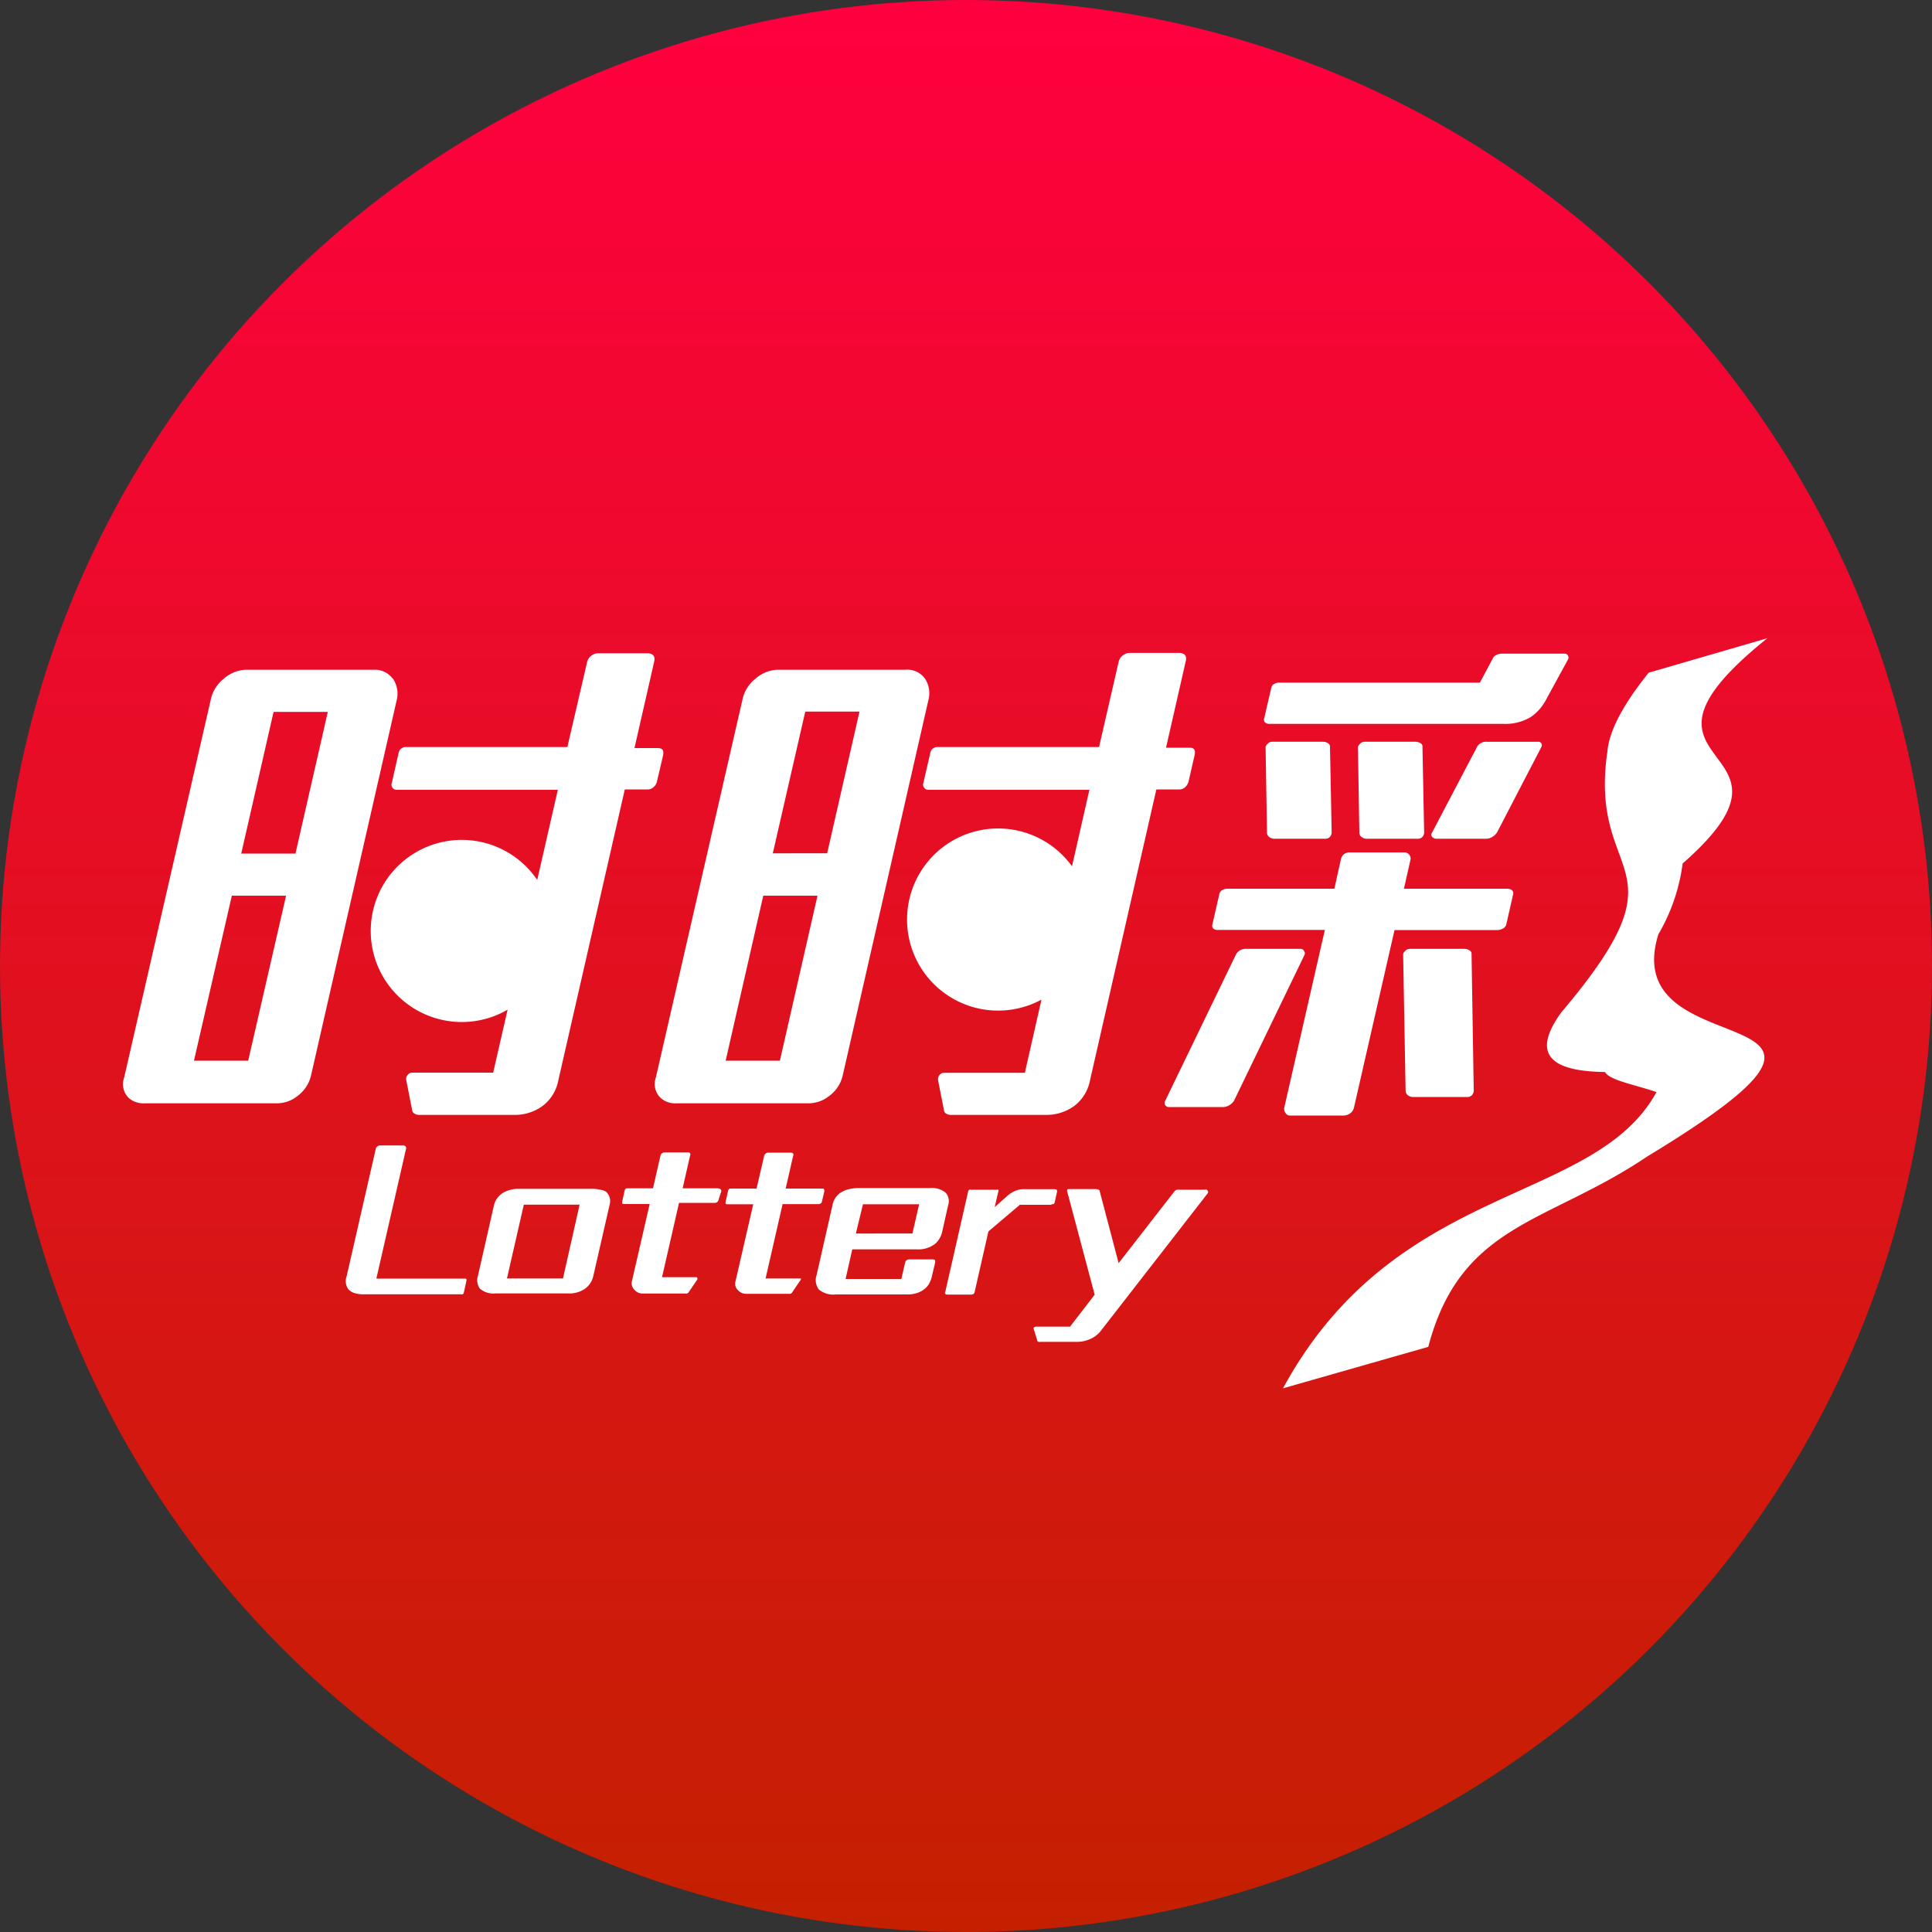 <svg xmlns="http://www.w3.org/2000/svg" xmlns:xlink="http://www.w3.org/1999/xlink" viewBox="0 0 150 150"><rect x="0" y="0" width="150" height="150" fill="#333333" stroke="none"/><defs><style>.cls-1{fill:url(#未命名的渐变_48);}.cls-2{fill:#fff;}</style><linearGradient id="未命名的渐变_48" x1="75" x2="75" y2="150" gradientUnits="userSpaceOnUse"><stop offset="0" stop-color="#ff003f"/><stop offset="1" stop-color="#c42000"/></linearGradient></defs><title>资源 57</title><g id="图层_2" data-name="图层 2"><g id="图层_85" data-name="图层 85"><circle class="cls-1" cx="75" cy="75" r="75"/><path class="cls-2" d="M36.07,99.27H29.22l2.31-10.1a.18.18,0,0,0-.05-.17.27.27,0,0,0-.19-.07h-1.8a.37.37,0,0,0-.2.08.35.35,0,0,0-.11.16L26.91,99.1a1.08,1.08,0,0,0,.14,1,1,1,0,0,0,.46.29,2.32,2.32,0,0,0,.77.1h7.51a.24.24,0,0,0,.13,0s.08-.06.08-.08l.22-1s0,0,0-.08A.15.15,0,0,0,36.07,99.27Zm10.53-6.9a2.67,2.67,0,0,0-.66-.07h-5.6a2.5,2.5,0,0,0-1.24.28,1.59,1.59,0,0,0-.75,1l-1.24,5.46a1.14,1.14,0,0,0,.14,1,1.59,1.59,0,0,0,1.22.38h5.62a2.14,2.14,0,0,0,1.31-.35,1.66,1.66,0,0,0,.68-1.07l1.25-5.46a1,1,0,0,0-.26-1A1,1,0,0,0,46.6,92.37Zm-2.89,6.89H39.36l1.31-5.73H45Zm12.08-7H53l.58-2.55a.18.18,0,0,0,0-.17.22.22,0,0,0-.19-.07H51.58a.34.34,0,0,0-.19.08.33.33,0,0,0-.11.16l-.58,2.55h-2a.19.19,0,0,0-.2.16l-.2.9c0,.11,0,.16.14.16h2l-1.38,6a.69.69,0,0,0,.19.65.88.88,0,0,0,.28.22.86.86,0,0,0,.36.08h3.38a.21.21,0,0,0,.19-.09l.68-1a.15.15,0,0,0,0-.11s0-.07-.08-.07H51.4l1.32-5.77h2.79a.27.27,0,0,0,.17-.06.26.26,0,0,0,.1-.16L56,92.5C56,92.35,55.93,92.28,55.79,92.28Zm6.28,7H59.44l1.32-5.77h2.79a.27.27,0,0,0,.17-.06.23.23,0,0,0,.1-.16L64,92.5c0-.15,0-.22-.17-.22H61l.58-2.55a.17.17,0,0,0,0-.17.26.26,0,0,0-.2-.07H59.62a.29.29,0,0,0-.18.08.28.28,0,0,0-.11.16l-.59,2.55h-2a.2.2,0,0,0-.21.16l-.2.9c0,.11,0,.16.15.16h2l-1.38,6a.66.66,0,0,0,.18.65,1,1,0,0,0,.28.22.87.87,0,0,0,.37.08h3.37a.21.21,0,0,0,.19-.09l.68-1a.15.15,0,0,0,0-.11S62.1,99.27,62.07,99.27ZM71.18,97a2.16,2.16,0,0,0,1.4-.41,1.75,1.75,0,0,0,.58-1l.45-2a1,1,0,0,0-.2-1,1.69,1.69,0,0,0-1.19-.35H66.66a3.1,3.1,0,0,0-.76.09,2,2,0,0,0-.65.28,1.46,1.46,0,0,0-.61.93L63.4,99a1.2,1.2,0,0,0,.18,1.12,1.75,1.75,0,0,0,1.31.38h5.49a2.4,2.4,0,0,0,.81-.11,1.72,1.72,0,0,0,.57-.3,1.38,1.38,0,0,0,.39-.45,2.23,2.23,0,0,0,.21-.58L72.61,98c0-.15,0-.22-.22-.22H70.57a.31.31,0,0,0-.29.22l-.3,1.3H65.65L66.17,97ZM67,93.5h4.36l-.52,2.27H66.45Zm14.78,0a.21.21,0,0,0,.1-.13l.19-.85c0-.13,0-.19-.21-.19H79.34a1.51,1.51,0,0,0-.41.09,2.18,2.18,0,0,0-.7.41l-1,.89.28-1.22a.12.12,0,0,0,0-.13.2.2,0,0,0-.13,0H75.39a.2.2,0,0,0-.14,0,.28.28,0,0,0-.08.12l-1.78,7.82a.12.12,0,0,0,0,.14.17.17,0,0,0,.14.06h1.87a.24.24,0,0,0,.27-.2l1.07-4.7,2.44-2.07h2.35A.41.41,0,0,0,81.74,93.47Zm11.82-1.13H91.65a1.1,1.1,0,0,0-.27,0,.42.42,0,0,0-.23.17l-4.3,5.53-1.47-5.59c0-.11-.16-.16-.37-.16H83c-.07,0-.12,0-.14.06a.17.17,0,0,0,0,.14l2.13,8L83.08,103H80.49a.34.34,0,0,0-.22.07.14.14,0,0,0,0,.15l.25.81c0,.09.07.14.11.15a.33.33,0,0,0,.15,0h2.84a2.41,2.41,0,0,0,1-.21,2.07,2.07,0,0,0,.79-.57l8.37-10.77a.18.18,0,0,0,0-.16C93.72,92.38,93.66,92.34,93.56,92.34ZM30.48,61.17a.38.38,0,0,0,.32.15H43.31l-1.6,7a7.07,7.07,0,1,0-2.3,10.07l-1.12,4.89H32a.42.42,0,0,0-.35.18.46.46,0,0,0-.11.39L32,86.2a.39.39,0,0,0,.21.28.67.67,0,0,0,.33.08H39.9a3.66,3.66,0,0,0,2.22-.69,3.23,3.23,0,0,0,1.23-2l5.16-22.58h1.81a.64.64,0,0,0,.41-.17A.75.75,0,0,0,51,60.7l.47-2c.09-.41,0-.62-.4-.62H49.26l1.53-6.71c.1-.43-.09-.65-.56-.65H46.44a.89.89,0,0,0-.55.2.84.84,0,0,0-.3.45L44.05,58H31.55a.57.57,0,0,0-.61.49l-.52,2.3A.37.37,0,0,0,30.48,61.17Zm0-8.49A1.71,1.71,0,0,0,29,52H19.07a2.74,2.74,0,0,0-1.69.69,2.8,2.8,0,0,0-1,1.56L9.64,83.66A1.5,1.5,0,0,0,10,85.25a1.73,1.73,0,0,0,1.23.41H21.49a2.56,2.56,0,0,0,1.66-.61,2.71,2.71,0,0,0,1-1.56l6.65-29.13A2.08,2.08,0,0,0,30.5,52.68ZM19.27,82.35H15.06L18,69.54h4.21Zm3.67-16.08H18.73l2.51-11h4.21Zm48.82-5.1a.37.37,0,0,0,.32.15h12.5l-1.35,5.94a7.07,7.07,0,1,0-2.37,10.35l-1.29,5.68H73.29a.45.45,0,0,0-.35.18.54.54,0,0,0-.11.39l.46,2.34a.35.35,0,0,0,.2.28.73.73,0,0,0,.34.08h7.34a3.69,3.69,0,0,0,2.23-.69,3.28,3.28,0,0,0,1.23-2l5.15-22.58H91.6a.66.66,0,0,0,.41-.17.86.86,0,0,0,.27-.45l.46-2c.1-.41,0-.62-.39-.62H90.53l1.53-6.71c.1-.43-.08-.65-.55-.65h-3.8a.88.88,0,0,0-.54.2.86.86,0,0,0-.31.45L85.33,58H72.82a.56.56,0,0,0-.6.49l-.53,2.3A.37.37,0,0,0,71.76,61.17ZM51.3,85.25a1.69,1.69,0,0,0,1.23.41H62.76a2.59,2.59,0,0,0,1.67-.61,2.69,2.69,0,0,0,1-1.56l6.65-29.13a2.07,2.07,0,0,0-.27-1.68A1.71,1.71,0,0,0,70.25,52h-9.9a2.72,2.72,0,0,0-1.69.69,2.75,2.75,0,0,0-1,1.56L50.92,83.66A1.49,1.49,0,0,0,51.3,85.25Zm11.22-30h4.21l-2.51,11H60ZM59.26,69.54h4.21L60.55,82.35H56.34ZM98.59,56.2h18.12a3.84,3.84,0,0,0,2.14-.53,3.77,3.77,0,0,0,1.25-1.47l1.64-3a.3.3,0,0,0,0-.29.27.27,0,0,0-.25-.16H116.6a.92.92,0,0,0-.42.1.57.57,0,0,0-.28.27l-1,1.88H99.33a.79.79,0,0,0-.4.1.43.43,0,0,0-.23.31l-.56,2.41a.3.3,0,0,0,.1.29A.51.51,0,0,0,98.59,56.2Zm20.81,1.39h-4a.8.8,0,0,0-.77.49l-3.44,6.55a.28.28,0,0,0,0,.35.48.48,0,0,0,.34.14h3.88a.94.94,0,0,0,.45-.14,1.13,1.13,0,0,0,.37-.35L119.67,58a.26.26,0,0,0,0-.28A.27.27,0,0,0,119.4,57.59Zm-16.3.11a.67.67,0,0,0-.37-.11h-4a.45.45,0,0,0-.32.17c-.11.11-.16.2-.15.28l.11,6.59a.4.4,0,0,0,.17.35.59.59,0,0,0,.37.14h4a.48.48,0,0,0,.34-.14.5.5,0,0,0,.14-.35L103.26,58A.3.3,0,0,0,103.1,57.7Zm7.18,0a.67.67,0,0,0-.37-.11h-4a.48.48,0,0,0-.33.17c-.11.11-.16.2-.15.28l.11,6.59a.4.4,0,0,0,.17.35.59.59,0,0,0,.38.14h4a.46.46,0,0,0,.34-.14.5.5,0,0,0,.14-.35L110.44,58A.28.28,0,0,0,110.28,57.7ZM94.56,72.2h8.3L99.71,86a.49.49,0,0,0,.1.41.38.38,0,0,0,.34.2h4.13a.92.92,0,0,0,.53-.16.72.72,0,0,0,.31-.45l3.15-13.79h8a.9.9,0,0,0,.42-.12.5.5,0,0,0,.26-.33l.53-2.33a.31.31,0,0,0-.11-.33A.61.61,0,0,0,117,69h-8l.51-2.25a.44.44,0,0,0-.1-.39.42.42,0,0,0-.35-.18h-4.25a.67.67,0,0,0-.71.57L103.6,69H95.3a.76.76,0,0,0-.39.1.44.44,0,0,0-.24.31l-.55,2.41a.3.3,0,0,0,.1.29A.5.5,0,0,0,94.56,72.2Zm6.69,1.64a.28.28,0,0,0-.25-.17H96.75a.84.84,0,0,0-.82.5L90.47,85.46a.31.31,0,0,0,0,.35.33.33,0,0,0,.29.14H95a.93.93,0,0,0,.44-.14,1.25,1.25,0,0,0,.37-.35l5.48-11.34A.29.29,0,0,0,101.25,73.84Zm12.83-.06a.67.67,0,0,0-.37-.11h-4.29a.48.48,0,0,0-.33.17c-.11.11-.16.2-.15.28l.19,10.56a.46.46,0,0,0,.17.35.64.64,0,0,0,.38.14h4.25a.48.48,0,0,0,.35-.14.55.55,0,0,0,.14-.35L114.25,74A.31.31,0,0,0,114.08,73.78Zm14.68-1.25,0,0a14.56,14.56,0,0,0,1.88-5.49c11-9.64-6.49-7,6.58-17.49L128,52.23c-2.34,2.92-3.2,4.94-3.22,6.44,0,0,0,0,0-.07v-.14c-1.42,10.22,6.49,8.27-3.56,20.14-2.36,3.25-.84,4.58,3.39,4.63.35.65,2.39,1,4,1.56-4.88,8.86-20.21,6.84-29,23l11.28-3.22c2.53-9.61,9.25-9.55,17-14.78h0C149.51,76.68,125.36,83.38,128.76,72.53Zm-.42,16.82h0l0,0Zm.54-.47,0,0h0Zm-.34-4.08.52.22Zm.61.27a3.42,3.42,0,0,1,.46.26A3.42,3.42,0,0,0,129.15,85.07Z"/></g></g></svg>